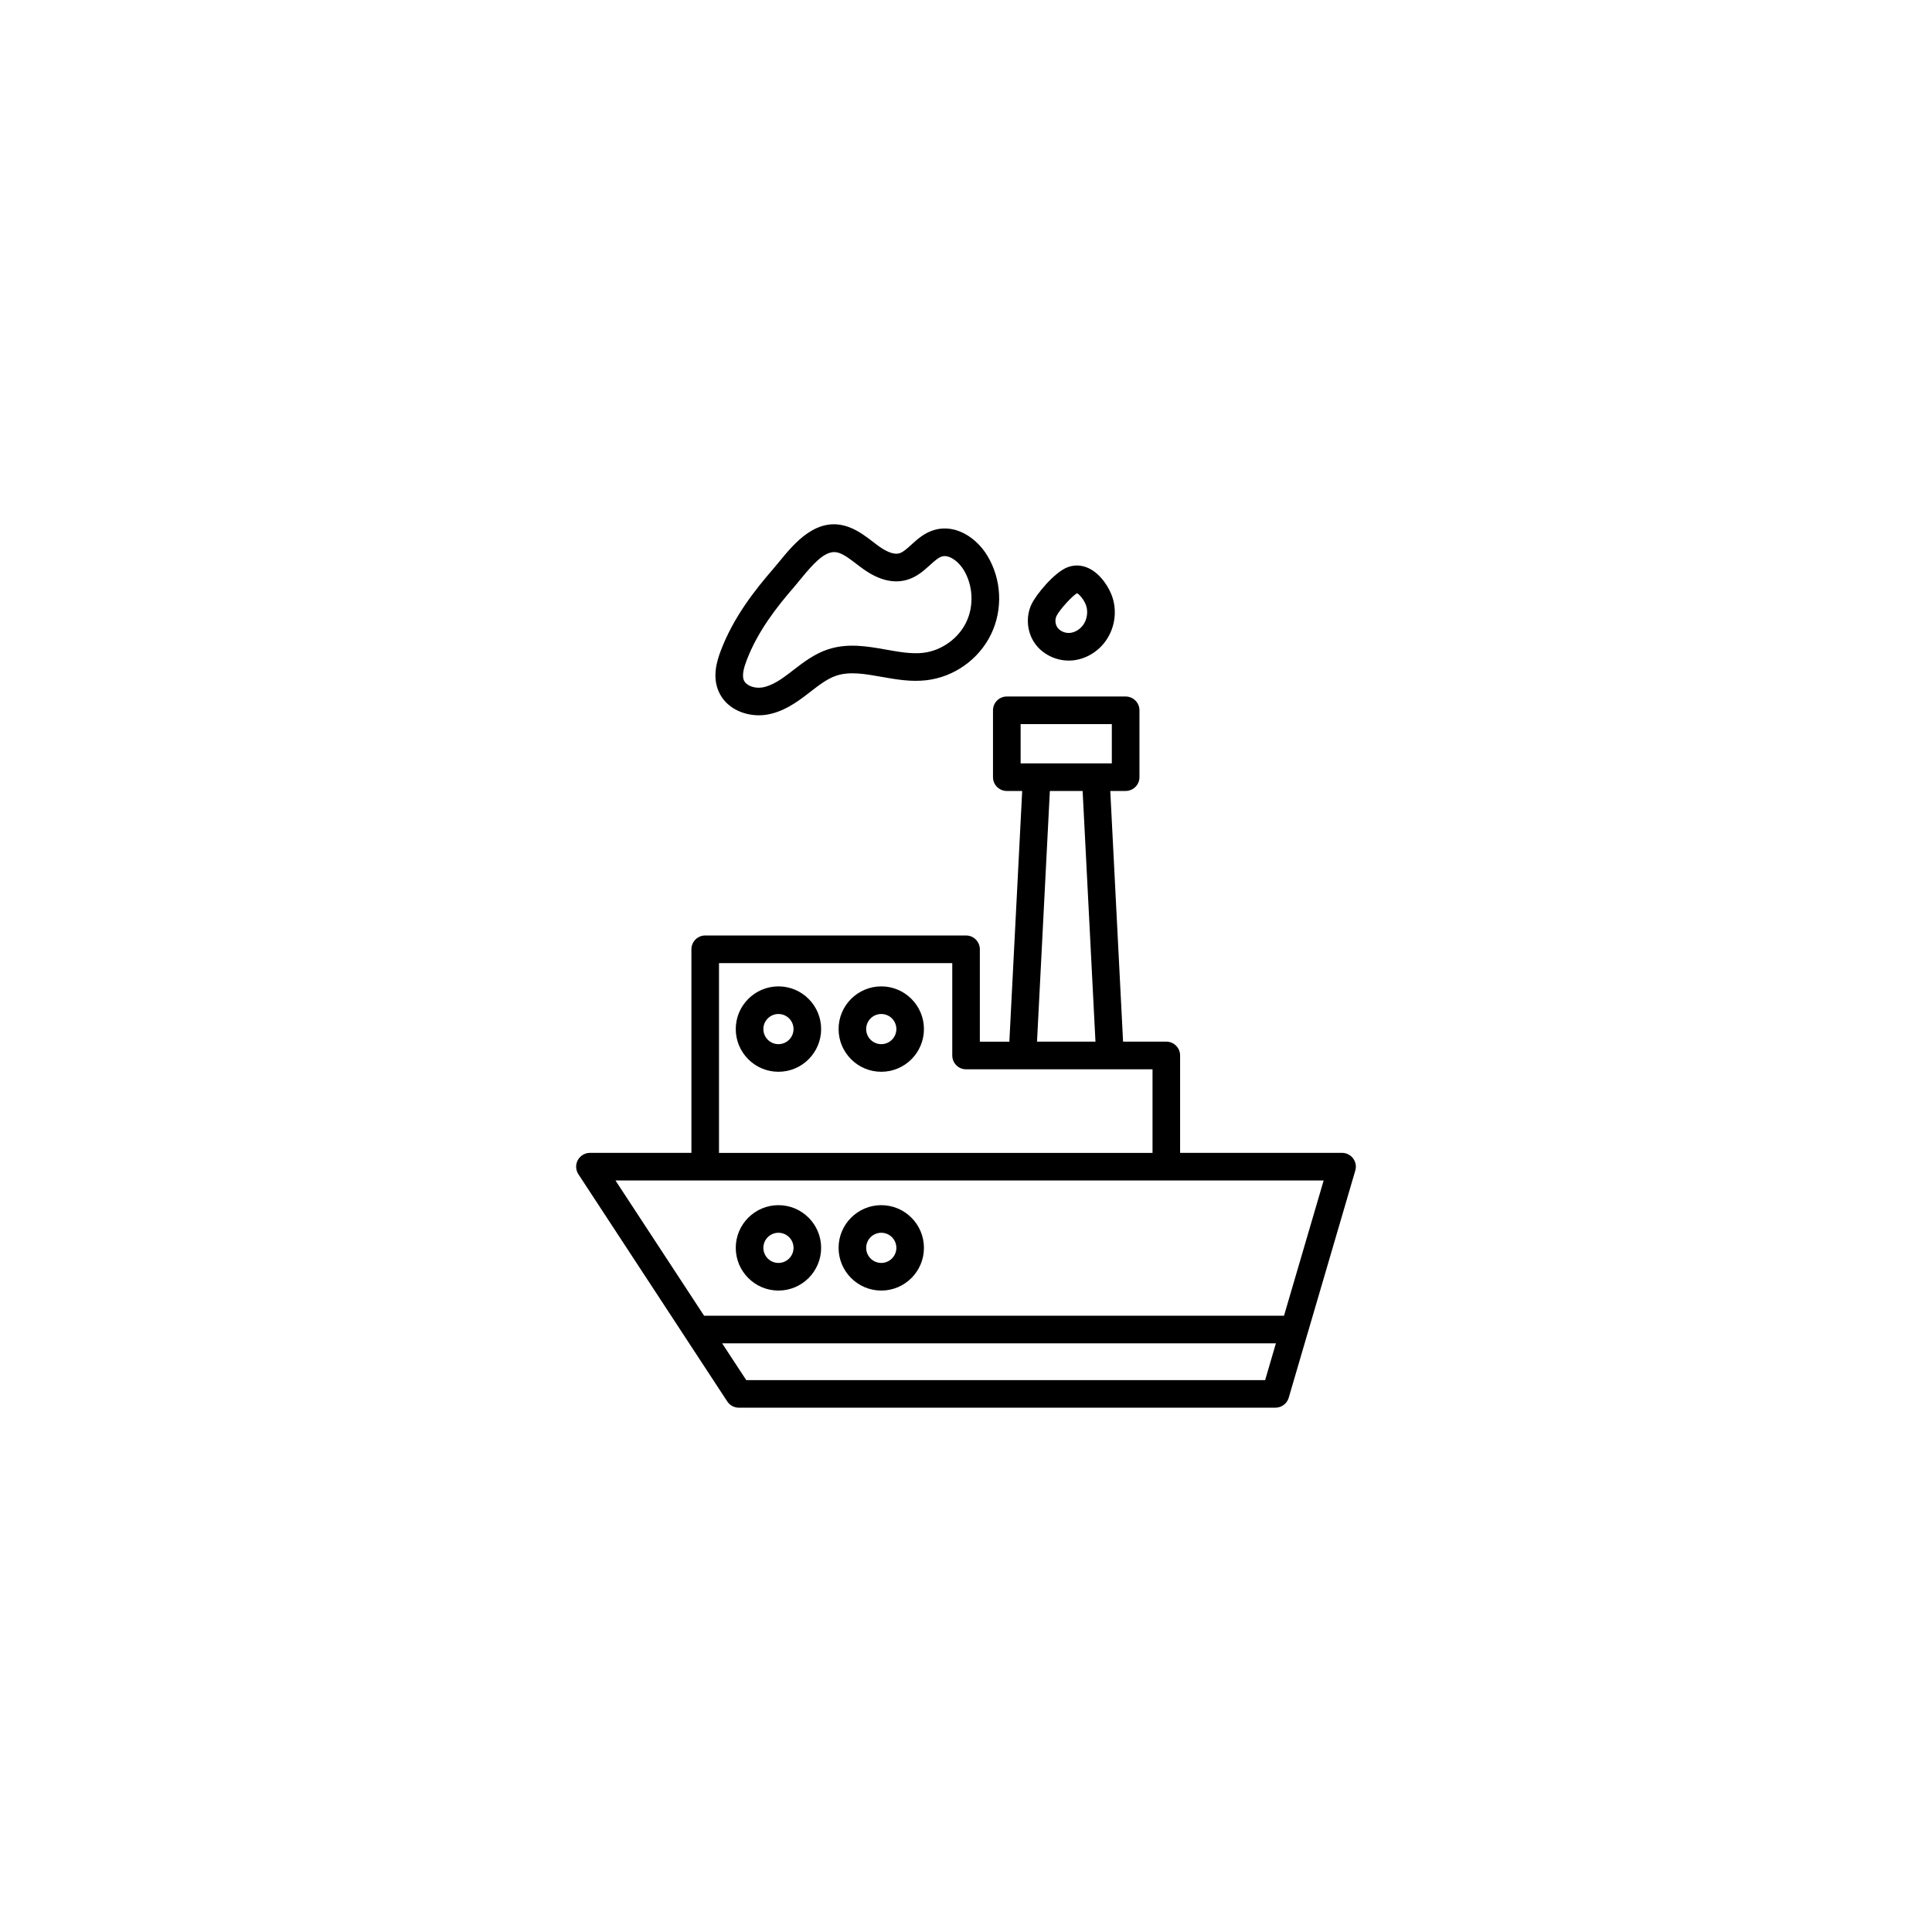 <?xml version="1.0" encoding="UTF-8"?>
<!-- Uploaded to: ICON Repo, www.svgrepo.com, Generator: ICON Repo Mixer Tools -->
<svg fill="#000000" width="800px" height="800px" version="1.1" viewBox="144 144 512 512" xmlns="http://www.w3.org/2000/svg">
 <g>
  <path d="m327.23 395.57v53.953h-26.887c-1.344 0-2.578 0.742-3.219 1.918-0.641 1.18-0.574 2.621 0.156 3.742l28.301 43.191s0 0.004 0.004 0.012l11.145 17.008c0.68 1.031 1.828 1.656 3.059 1.656h142.22c1.621 0 3.055-1.074 3.512-2.629l4.969-16.969c0.012-0.023 0.02-0.055 0.031-0.082l12.645-43.16c0.332-1.102 0.109-2.297-0.574-3.219-0.695-0.922-1.777-1.473-2.926-1.473h-42.926v-25.816c0-2.019-1.633-3.656-3.656-3.656h-11.457l-3.391-66.434h4.07c2.016 0 3.664-1.637 3.664-3.652v-17.723c0-2.019-1.641-3.656-3.664-3.656h-31.488c-2.023 0-3.664 1.637-3.664 3.656v17.723c0 2.016 1.633 3.652 3.664 3.652h4.074l-3.402 66.441h-7.82v-24.484c0-2.019-1.633-3.656-3.656-3.656l-69.121-0.004c-2.019 0-3.66 1.637-3.66 3.66zm87.246-59.668h24.168v10.402h-24.168zm16.43 17.719 3.402 66.426h-15.488l3.402-66.426zm48.367 156.12h-137.51l-6.387-9.738h146.75zm5-17.055h-153.68l-23.484-35.84h187.67zm-149.73-93.457h61.816v24.484c0 2.019 1.637 3.664 3.656 3.664h49.414v22.152h-114.89z"/>
  <path d="m350.3 405.4c-6.242 0-11.316 5.074-11.316 11.316 0 6.242 5.074 11.316 11.316 11.316 6.231 0 11.309-5.074 11.309-11.316 0-6.242-5.078-11.316-11.309-11.316zm0 15.312c-2.207 0-4-1.789-4-3.996 0-2.203 1.789-3.996 4-3.996 2.203 0 3.996 1.793 3.996 3.996-0.004 2.207-1.801 3.996-3.996 3.996z"/>
  <path d="m377.55 405.4c-6.238 0-11.316 5.074-11.316 11.316 0 6.242 5.078 11.316 11.316 11.316 6.231 0 11.305-5.074 11.305-11.316 0-6.242-5.074-11.316-11.305-11.316zm0 15.312c-2.207 0-4.004-1.789-4.004-3.996 0-2.203 1.793-3.996 4.004-3.996 2.203 0 3.996 1.793 3.996 3.996 0 2.207-1.801 3.996-3.996 3.996z"/>
  <path d="m350.3 463.38c-6.242 0-11.316 5.078-11.316 11.316s5.074 11.316 11.316 11.316c6.231 0 11.309-5.074 11.309-11.316 0-6.242-5.078-11.316-11.309-11.316zm0 15.312c-2.207 0-4-1.793-4-4 0-2.207 1.789-3.996 4-3.996 2.203 0 3.996 1.793 3.996 3.996-0.004 2.199-1.801 4-3.996 4z"/>
  <path d="m377.55 463.38c-6.238 0-11.316 5.078-11.316 11.316s5.078 11.316 11.316 11.316c6.231 0 11.305-5.074 11.305-11.316 0-6.242-5.074-11.316-11.305-11.316zm0 15.312c-2.207 0-4.004-1.793-4.004-4 0-2.207 1.793-3.996 4.004-3.996 2.203 0 3.996 1.793 3.996 3.996 0 2.199-1.801 4-3.996 4z"/>
  <path d="m345.11 333.56c0.676 0 1.352-0.051 1.996-0.152 4.348-0.695 7.863-3.16 10.809-5.426l0.789-0.609c2.332-1.805 4.527-3.512 6.922-4.312 3.543-1.188 7.629-0.465 11.945 0.301 3.856 0.684 7.84 1.391 11.977 0.902 7.32-0.867 13.863-5.527 17.086-12.168 3.215-6.629 2.812-14.656-1.043-20.938-1.082-1.758-2.504-3.324-4.102-4.535-3.117-2.344-6.621-3.125-9.859-2.188-2.625 0.754-4.481 2.434-6.106 3.91-1.148 1.043-2.227 2.023-3.234 2.301-1.25 0.348-3.074-0.266-5.152-1.723-0.598-0.418-1.188-0.871-1.82-1.359-1.809-1.387-3.859-2.961-6.387-3.894-8.375-3.082-14.402 4.277-18.395 9.148-0.527 0.648-1.039 1.27-1.523 1.824-5.027 5.805-10.625 12.922-13.98 21.754-1.145 3.008-2.242 6.949-0.613 10.762 1.859 4.391 6.469 6.406 10.691 6.402zm-3.246-14.551c2.949-7.769 8.062-14.246 12.672-19.562 0.527-0.621 1.074-1.281 1.641-1.98 3.305-4.027 6.133-7.16 8.914-7.16 0.434 0 0.863 0.074 1.301 0.23 1.492 0.551 2.938 1.664 4.473 2.836 0.66 0.508 1.34 1.031 2.066 1.535 4.016 2.82 7.836 3.758 11.32 2.785 2.664-0.742 4.539-2.434 6.188-3.93 1.145-1.039 2.223-2.016 3.215-2.301 1.324-0.379 2.719 0.465 3.43 1.004 0.871 0.648 1.672 1.551 2.273 2.519 2.523 4.109 2.805 9.578 0.695 13.926-2.102 4.344-6.559 7.516-11.352 8.086-3.066 0.363-6.359-0.215-9.836-0.836-5.039-0.891-10.246-1.82-15.559-0.035-3.559 1.199-6.488 3.465-9.074 5.461l-0.762 0.594c-2.242 1.719-4.848 3.582-7.5 4.004-2.07 0.328-4.242-0.52-4.828-1.883-0.621-1.43 0.121-3.703 0.723-5.293z"/>
  <path d="m427.23 319.06c0.246 0 0.488-0.004 0.734-0.02 3.488-0.242 6.852-2.144 8.988-5.09 2.394-3.301 3.109-7.586 1.914-11.48-0.812-2.637-3.059-6.188-6.086-7.75-1.812-0.938-3.727-1.109-5.551-0.504-0.141 0.047-0.293 0.105-0.441 0.16-3.481 1.422-8.191 7.168-9.418 9.742-1.566 3.289-1.23 7.356 0.855 10.359 1.977 2.828 5.445 4.582 9.004 4.582zm-3.25-11.805c0.762-1.602 4.117-5.301 5.445-6.047 0.672 0.309 1.996 1.926 2.449 3.394 0.508 1.664 0.176 3.637-0.848 5.043-0.867 1.199-2.231 1.996-3.566 2.09-1.254 0.086-2.574-0.508-3.234-1.445-0.59-0.855-0.695-2.106-0.246-3.035z"/>
 </g>
</svg>